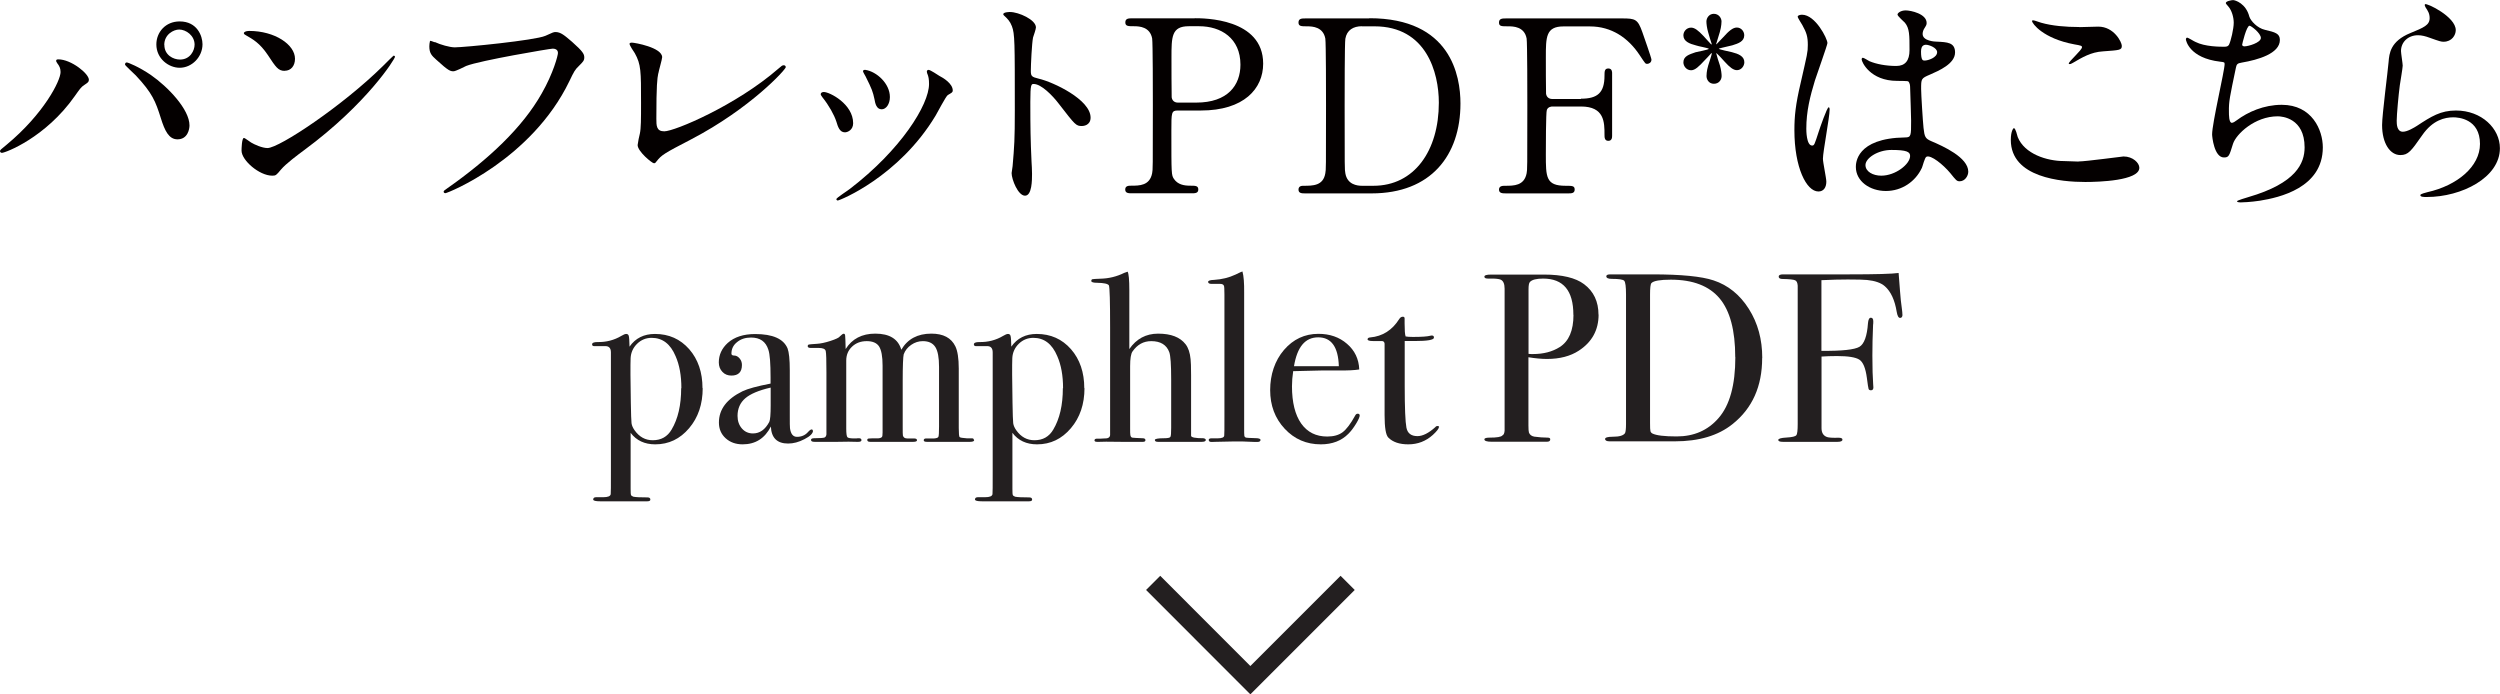 <?xml version="1.0" encoding="UTF-8"?>
<svg id="Layer_2" data-name="Layer 2" xmlns="http://www.w3.org/2000/svg" width="249.75" height="69.36" viewBox="0 0 249.75 69.36">
  <defs>
    <style>
      .cls-1 {
        fill: #231f20;
      }

      .cls-2 {
        fill: none;
        stroke: #231f20;
        stroke-miterlimit: 10;
        stroke-width: 2px;
      }

      .cls-3 {
        fill: #040000;
      }
    </style>
  </defs>
  <g id="img">
    <g>
      <g>
        <g>
          <path class="cls-3" d="M5.78,6.41c-.14-.22-.17-.26-.17-.34,0-.12.1-.14.22-.14,1.27,0,3.05,1.42,3.05,2.04,0,.22-.12.29-.43.5-.36.22-.5.46-.98,1.13C4.56,13.75.53,15.27.19,15.27c-.14,0-.19-.12-.19-.17,0-.1.07-.17.67-.65,3.7-3.07,5.38-6.38,5.38-7.25,0-.38-.12-.58-.26-.79ZM12.67,6.24c.12,0,1.2.43,2.4,1.25,1.7,1.18,3.86,3.43,3.86,5.04,0,.36-.17,1.39-1.2,1.39-.86,0-1.27-.86-1.66-2.11-.53-1.68-.84-2.5-2.5-4.27-.17-.17-1.08-1.01-1.08-1.08,0-.12.05-.22.17-.22ZM20.23,4.42c0,1.27-1.06,2.35-2.28,2.35-1.1,0-2.33-.91-2.33-2.33,0-1.22.91-2.3,2.33-2.3,1.75,0,2.28,1.46,2.28,2.28ZM16.42,4.49c0,1.01.89,1.46,1.56,1.46,1.03,0,1.46-.91,1.46-1.49,0-.91-.86-1.51-1.54-1.51-.55,0-1.49.48-1.49,1.54Z"/>
          <path class="cls-3" d="M30.41,14.98c-.62.46-1.85,1.37-2.35,1.97-.46.55-.5.6-.86.6-1.3,0-3.07-1.54-3.07-2.5,0-.17.02-1.27.24-1.27.1,0,.62.41.72.46.31.19,1.1.55,1.63.55,1.18,0,7.54-4.25,11.52-8.18.38-.38,1.06-1.06,1.1-1.06s.12.07.12.12c0,.22-2.81,4.7-9.05,9.31ZM28.44,7.08c-.65,0-.89-.38-1.68-1.58-.82-1.22-1.51-1.58-2.18-1.97-.1-.05-.22-.12-.22-.22s.19-.22.53-.22c2.57,0,4.58,1.37,4.58,2.78,0,.72-.41,1.2-1.03,1.2Z"/>
          <path class="cls-3" d="M43.44,4.2c.55.26,1.49.53,1.99.53.98,0,8.02-.7,9.05-1.15.74-.34.84-.38,1.01-.38.53,0,.91.34,1.66.98,1.08.96,1.22,1.22,1.22,1.56,0,.31-.12.43-.55.86-.38.36-.48.55-.94,1.51-3.77,7.82-12.15,11.19-12.39,11.19-.12,0-.17-.1-.17-.14,0-.1.07-.14.31-.31,4.18-2.93,7.56-6.1,9.48-9.5,1.18-2.06,1.63-3.82,1.63-4.06,0-.41-.41-.43-.53-.43-.26,0-7.25,1.18-8.64,1.73-.19.1-1.06.53-1.25.53-.31,0-.48,0-1.73-1.15-.46-.41-.7-.65-.7-1.34,0-.19.02-.31.07-.55.12,0,.26.07.46.14Z"/>
          <path class="cls-3" d="M65.76,7.34c-.1.5-.19,1.13-.19,4.51,0,.7,0,1.27.79,1.27,1.03,0,7.18-2.59,11.4-6.26.34-.29.38-.34.55-.34.12,0,.19.1.19.19,0,.24-3.55,4.13-9.43,7.2-2.78,1.44-2.98,1.58-3.48,2.21-.12.17-.17.19-.26.19-.19,0-1.63-1.18-1.63-1.82,0-.12.19-1.08.22-1.13.12-.55.12-1.44.12-3.1,0-3.17,0-3.82-.62-4.94-.1-.14-.53-.79-.53-.94,0-.1.14-.12.24-.12.26,0,3.02.48,3.02,1.46,0,.19-.34,1.34-.38,1.61Z"/>
          <path class="cls-3" d="M85.23,12.31c0,.67-.55.91-.82.91-.53,0-.7-.55-.86-1.08-.22-.67-.74-1.61-1.39-2.42-.12-.17-.17-.24-.17-.31,0-.14.14-.22.31-.22.58,0,2.93,1.2,2.93,3.12ZM92.64,7.37s-.05-.14-.05-.22c0-.12.1-.17.17-.17.19,0,.91.5,1.08.6.38.19,1.34.77,1.34,1.46,0,.19-.1.22-.5.46-.19.12-1.03,1.75-1.22,2.06-3.67,6.1-9.58,8.47-9.77,8.47-.07,0-.14-.07-.14-.14,0-.12,1.13-.84,1.34-1.01,5.11-3.91,7.92-8.42,7.92-10.49,0-.48-.05-.74-.17-1.03ZM88.9,9.7c0,.7-.38,1.22-.82,1.22-.53,0-.65-.6-.72-1.01-.17-.77-.24-.98-.89-2.28-.05-.1-.26-.43-.26-.53,0-.07.12-.14.24-.12,1.13.17,2.45,1.37,2.45,2.71Z"/>
          <path class="cls-3" d="M100.9,1.2c.86,0,2.59.77,2.59,1.54,0,.17-.24.86-.29,1.01-.12.6-.22,2.74-.22,3.34,0,.53.1.6.79.77,1.46.34,5.18,2.09,5.18,3.89,0,.79-.74.84-.86.84-.6,0-.67-.1-2.28-2.18-.67-.89-1.8-2.02-2.54-2.02-.24,0-.34,0-.34,1.78,0,2.54.02,3.82.12,5.98.02.26.05.86.05,1.22,0,.6,0,2.18-.7,2.18s-1.34-1.63-1.34-2.26c0-.1.1-.6.1-.7.17-1.99.22-2.62.22-5.57,0-6.86,0-7.63-.29-8.4-.19-.5-.43-.74-.82-1.1l-.05-.1c.02-.22.65-.22.67-.22Z"/>
          <path class="cls-3" d="M119.35,1.82c.91,0,6.84,0,6.84,4.54,0,2.5-1.92,4.68-6.22,4.68h-2.3c-.65,0-.65.19-.65,2.02,0,4.39,0,4.42.26,4.82.38.55.98.67,1.61.67.53,0,.82,0,.82.38s-.34.38-.67.38h-5.93c-.36,0-.7,0-.7-.38s.36-.38.6-.38c.82,0,1.85,0,2.09-1.25.07-.38.07-.41.07-6.79,0-1.13,0-6.26-.07-6.67-.22-1.15-1.25-1.22-1.82-1.22s-.86,0-.86-.38c0-.41.34-.41.7-.41h6.24ZM119.5,10.25c3.17,0,4.42-1.75,4.42-3.79,0-2.64-1.94-3.84-4.13-3.84h-1.03c-1.73,0-1.73,1.06-1.73,3.14,0,.34,0,3.74.02,3.96.05.36.31.53.62.53h1.82Z"/>
          <path class="cls-3" d="M136.8,1.82c8.14,0,9.1,5.76,9.1,8.52,0,5.18-2.95,8.98-8.88,8.98h-6.6c-.36,0-.7,0-.7-.38s.36-.38.5-.38c.94,0,1.97,0,2.18-1.25.07-.38.07-.41.07-6.79,0-1.13,0-6.26-.07-6.67-.22-1.15-1.25-1.22-1.82-1.22s-.86,0-.86-.38c0-.41.34-.41.7-.41h6.38ZM136.06,2.62c-.86,0-1.51.38-1.66,1.25-.07.41-.07,5.57-.07,6.65,0,6.38,0,6.41.07,6.79.19,1.13,1.18,1.25,1.66,1.25h1.15c4.08,0,6.53-3.5,6.53-8.3,0-3.02-1.25-7.63-6.43-7.63h-1.25Z"/>
          <path class="cls-3" d="M157.94,9.86c1.66,0,2.35-.6,2.35-2.3,0-.41,0-.72.38-.72s.38.36.38.46v6.24c0,.17,0,.53-.38.53s-.38-.36-.38-.6c0-1.25,0-2.83-2.35-2.83h-2.86c-.07,0-.43.02-.55.34-.1.19-.1,3.91-.1,4.44,0,2.28,0,3.14,1.97,3.14.67,0,.91,0,.91.38s-.34.38-.65.38h-6.17c-.38,0-.74,0-.74-.38s.38-.38.62-.38c.86,0,1.9,0,2.14-1.25.07-.38.07-.41.07-6.79,0-1.13,0-6.24-.07-6.67-.22-1.2-1.34-1.22-1.85-1.22-.67,0-.91,0-.91-.38,0-.41.34-.41.74-.41h11.54c1.34,0,1.58.07,2.04,1.37.12.34.91,2.59.91,2.74,0,.31-.26.43-.43.43s-.17,0-.74-.86c-1.15-1.75-2.83-2.88-4.97-2.88h-2.66c-1.75,0-1.75,1.08-1.75,3.07,0,.31,0,3.43.02,3.65.05.36.31.53.62.53h2.86Z"/>
          <path class="cls-3" d="M171.98,2.14s0,.5-.17,1.06c-.1.31-.29.94-.36,1.18,0,.02,0,.05.02.05.12-.12.6-.62.67-.7.58-.65.98-.98,1.37-.98.43,0,.74.38.74.77,0,.62-.58.82-1.2,1.01-.22.07-1.34.29-1.34.34,0,.07,1.1.29,1.3.34.67.17,1.25.41,1.25,1.01,0,.38-.31.79-.74.79-.36,0-.72-.29-1.22-.84-.17-.17-.43-.5-.82-.86-.02,0-.02.02-.02.05.05.22.24.84.36,1.18.12.41.17.84.17,1.06,0,.36-.26.77-.77.77s-.74-.43-.74-.77c0-.05,0-.5.17-1.06.07-.24.29-.86.36-1.18,0-.02,0-.05-.05-.05-.19.22-.5.55-.65.7-.6.65-.98,1.01-1.37,1.01-.46,0-.77-.41-.77-.79,0-.62.58-.79,1.22-1.01.19-.05,1.32-.26,1.32-.34s-1.08-.26-1.27-.34c-.67-.17-1.27-.41-1.27-1.01,0-.38.31-.77.77-.77.36,0,.72.29,1.22.82.22.22.7.79.79.86.05,0,.05-.02.05-.05-.05-.14-.29-.89-.36-1.18-.12-.41-.17-.84-.17-1.06,0-.34.26-.77.74-.77.5,0,.77.43.77.77Z"/>
          <path class="cls-3" d="M182.45,18.15c0,.53-.24.98-.79.98-1.2,0-2.4-2.4-2.4-6.12,0-1.42.12-2.57.62-4.7.67-2.95.72-3.07.72-3.82,0-.82-.12-1.22-.55-1.99-.07-.14-.46-.7-.46-.84s.29-.19.43-.19c1.34,0,2.54,2.4,2.54,2.83,0,.19-1.06,3.14-1.25,3.74-.48,1.58-.86,3.07-.86,4.82,0,.14,0,1.68.58,1.68.22,0,.24-.1.67-1.42.1-.31.82-2.4.98-2.4.1,0,.1.17.1.22,0,.77-.67,4.22-.67,4.92,0,.36.34,1.94.34,2.28ZM191.98,16.8c-.62,1.32-1.97,2.28-3.58,2.28s-3-.98-3-2.4c0-.34,0-2.88,4.92-2.95.6,0,.6-.17.6-1.66,0-.14-.07-2.69-.1-3.36,0-.14-.02-.43-.19-.58-.05-.05-.98-.05-1.1-.05-2.71,0-3.55-1.9-3.55-2.14,0-.07.02-.17.12-.17s.55.29.65.34c.67.29,1.66.48,2.69.48q1.32,0,1.32-1.58c0-1.51,0-2.18-.46-2.74-.1-.12-.74-.65-.74-.82,0-.14.31-.41.82-.41s2.09.34,2.09,1.25c0,.17-.02.22-.26.6-.07.12-.14.31-.14.5,0,.72,1.25.77,1.39.77,1.06.05,1.85.07,1.85,1.08,0,1.13-1.61,1.82-2.5,2.21-.89.38-.89.41-.89,1.44,0,.53.17,3.24.24,3.89.1.89.17,1.06.77,1.32,1.18.5,3.7,1.63,3.7,3.05,0,.43-.34.96-.86.96-.29,0-.36-.1-.94-.82-.7-.84-1.94-1.85-2.38-1.63-.17.07-.38.96-.46,1.13ZM186.36,16.49c0,.65.74,1.06,1.58,1.06,1.42,0,2.88-1.15,2.88-1.97,0-.41-.34-.6-1.87-.6-1.37,0-2.59.82-2.59,1.51ZM191.91,5.14c0,.91.19.91.36.91.34,0,1.25-.29,1.25-.84,0-.43-.79-.74-1.13-.74-.07,0-.19.02-.29.1-.1.07-.19.26-.19.58Z"/>
          <path class="cls-3" d="M207.65,16.13c.72,0,4.37-.5,4.49-.5.94,0,1.58.65,1.58,1.13,0,1.3-4.08,1.42-5.4,1.42-2.38,0-7.44-.43-7.44-4.2,0-.91.26-1.18.31-1.18.17,0,.34.77.38.89.67,1.68,2.9,2.4,4.61,2.4.17,0,1.22.05,1.46.05ZM207.72,2.71c.29,0,1.63-.05,1.9-.05,1.58,0,2.35,1.56,2.35,1.92,0,.43-.22.43-1.87.55-1.22.07-2.11.62-3.02,1.15-.24.14-.24.12-.34.12-.02,0-.07,0-.07-.05,0-.22,1.32-1.34,1.32-1.63,0-.14-.07-.17-.77-.29-3.12-.58-4.22-2.09-4.22-2.33,0-.07.07-.07.12-.07.14,0,.67.22.79.24,1.08.31,2.45.43,3.82.43Z"/>
          <path class="cls-3" d="M224.71,1.66c.12.41.79,1.15,1.56,1.32,1.01.24,1.49.36,1.49,1.01,0,1.37-2.21,1.99-3.79,2.26-.48.07-.53.19-.6.5-.62,2.98-.72,3.38-.7,4.42,0,.31,0,1.1.29,1.1.14,0,.34-.14.5-.26,1.1-.82,2.69-1.54,4.49-1.54,3.02,0,4.1,2.52,4.1,4.25,0,4.06-4.37,5.02-6.29,5.33-.91.14-1.75.17-1.92.17-.07,0-.36,0-.36-.12,0-.07.94-.36,1.13-.41,4.78-1.39,5.62-3.38,5.62-4.97,0-2.93-2.26-3.1-2.69-3.1-2.28,0-4.15,1.78-4.46,2.74-.38,1.22-.41,1.37-.91,1.37-.98,0-1.18-2.09-1.18-2.3,0-1.13,1.25-6.36,1.25-7.03,0-.19-.05-.19-.46-.24-3.05-.36-3.41-2.11-3.41-2.23,0-.07.05-.17.12-.17.12,0,.7.38.84.43.94.48,2.45.48,2.86.48.29,0,.38-.05.48-.19.19-.36.48-1.61.48-2.21,0-.53-.19-1.22-.53-1.61-.19-.22-.26-.29-.26-.36,0-.19.6-.29.72-.29.22,0,1.3.34,1.63,1.66ZM223.99,4.46c0,.14.14.17.24.17.36,0,1.63-.36,1.63-.84s-.98-1.22-1.13-1.22c-.31,0-.74,1.85-.74,1.9Z"/>
          <path class="cls-3" d="M245.33,3.02c0,.48-.38,1.15-1.22,1.15-.22,0-.34-.02-1.42-.41-.38-.14-.77-.24-1.13-.24-.98,0-1.7.67-1.7,1.58,0,.22.17,1.25.17,1.46s-.24,1.63-.29,1.97c-.12.89-.31,2.93-.31,3.53,0,.36.02,1.1.62,1.1.46,0,1.15-.43,1.39-.58,1.46-.96,2.38-1.54,3.91-1.54,2.57,0,4.39,1.8,4.39,3.77,0,2.93-3.82,4.87-7.3,4.87-.31,0-.65,0-.65-.19,0-.12.53-.24.7-.29,3-.67,5.26-2.57,5.26-4.82,0-2.52-2.18-2.66-2.66-2.66-.84,0-2.06.26-3.12,1.8-1.1,1.56-1.37,1.97-2.18,1.97-1.01,0-1.82-1.15-1.82-3,0-1.01.58-5.42.65-6.31.07-.84.17-2.06,2.18-2.88,1.34-.55,1.92-.79,1.92-1.49,0-.46-.17-.72-.41-1.08-.05-.1-.12-.24-.05-.31.17-.14,3.07,1.25,3.07,2.59Z"/>
        </g>
        <polyline class="cls-2" points="134.63 58.23 124.91 67.95 115.2 58.23"/>
      </g>
      <g>
        <path class="cls-1" d="M70.2,38.77c0,1.6-.45,2.94-1.36,4.01-.91,1.07-2.03,1.61-3.38,1.61-1.06,0-1.88-.38-2.46-1.15v5.59c0,.35.01.56.04.62.02.06.1.12.23.17.24.05.71.07,1.41.07.19,0,.29.07.29.22,0,.11-.1.17-.31.17h-4.7c-.46,0-.7-.06-.7-.18,0-.15.1-.23.29-.23h.72c.46,0,.71-.1.74-.31.02-.1.02-.83.02-2.21v-11.95c0-.45-.22-.66-.65-.62h-1.01c-.14,0-.22-.06-.22-.18,0-.15.18-.23.53-.23.88.02,1.68-.19,2.4-.62.21-.13.37-.19.48-.19.13,0,.21.06.25.18.04.12.07.48.08,1.09.59-.85,1.44-1.27,2.54-1.27,1.39,0,2.53.51,3.42,1.52.89,1.02,1.33,2.32,1.33,3.9ZM68.07,38.78c0-1.25-.19-2.32-.58-3.2-.51-1.22-1.31-1.83-2.39-1.83-.56,0-1.05.2-1.45.59-.4.39-.62.87-.65,1.43-.03.71-.02,2.19.02,4.45.02,1.14.04,1.82.07,2.06.03.23.14.47.31.71.47.66,1.07.99,1.81.99.84,0,1.46-.35,1.88-1.06.64-1.07.96-2.45.96-4.14Z"/>
        <path class="cls-1" d="M81.22,43.02c0,.27-.28.56-.85.85-.57.3-1.11.44-1.64.44-1.1,0-1.67-.57-1.72-1.7-.6,1.18-1.54,1.78-2.82,1.78-.68,0-1.25-.2-1.7-.61-.45-.41-.67-.93-.67-1.57,0-1.31.78-2.35,2.35-3.12.54-.26,1.47-.51,2.81-.77v-.6c0-1.41-.07-2.34-.22-2.78-.26-.82-.83-1.22-1.73-1.22-.56,0-1.03.15-1.4.46-.38.3-.56.69-.56,1.15,0,.13.1.19.29.19s.37.1.53.29c.16.19.23.41.23.65,0,.7-.35,1.06-1.05,1.06-.36,0-.67-.12-.9-.37-.24-.25-.36-.56-.36-.95,0-.75.3-1.4.89-1.94.66-.59,1.57-.89,2.74-.89,1.76,0,2.84.48,3.24,1.44.14.37.22,1.1.22,2.18v4.49c0,.74,0,1.17.02,1.3.08.58.31.86.7.86.45,0,.82-.16,1.1-.48.16-.18.28-.26.36-.26s.12.05.12.14ZM76.99,40.47v-1.75c-1.18.27-2.03.63-2.54,1.07-.51.44-.77,1.03-.77,1.76,0,.51.15.93.44,1.26.29.33.66.49,1.1.49.68,0,1.22-.38,1.63-1.15.09-.18.14-.74.14-1.68Z"/>
        <path class="cls-1" d="M97.32,43.96c0,.12-.14.18-.41.18h-4.32c-.21,0-.31-.05-.31-.16,0-.12.09-.18.26-.18h.79c.24-.02.38-.07.42-.17.04-.1.06-.43.06-1.01v-5.97c0-.93-.12-1.59-.37-1.98-.25-.39-.66-.59-1.25-.59-.41,0-.8.12-1.16.37-.36.25-.61.56-.75.95-.06.24-.1,1.13-.1,2.66v4.54c0,.53,0,.83.02.91.05.19.19.29.42.29h.68c.2,0,.31.06.31.18,0,.1-.12.16-.36.16h-4.32c-.19,0-.29-.06-.29-.19,0-.08.05-.13.14-.14.1-.02.42-.02.96-.02.26-.02.39-.1.41-.24l.02-.34v-6.68c0-.93-.12-1.56-.35-1.92-.23-.35-.64-.53-1.23-.53s-1.08.18-1.47.55c-.39.37-.58.83-.58,1.39v6.8c0,.48.04.76.11.85.07.09.3.13.7.13h.19c.09-.02.18-.02.26-.02.17,0,.26.06.26.19,0,.11-.1.17-.31.17h-.24c-.38-.02-.98-.02-1.8,0h-2.35c-.22,0-.34-.06-.34-.19,0-.11.1-.17.31-.17.61,0,.96-.03,1.06-.08.1-.06.15-.16.17-.3v-6.22c0-1.2-.02-1.9-.07-2.11-.05-.21-.28-.31-.7-.31h-.79c-.21,0-.31-.06-.31-.17,0-.1.04-.15.11-.17.07-.02.33-.04.78-.07.37-.02.83-.11,1.38-.29.55-.18.87-.33.95-.46.18-.18.3-.26.38-.26s.13.06.14.19c.02.13.03.58.05,1.34.64-1.02,1.63-1.54,2.96-1.54,1.43,0,2.29.54,2.6,1.61.62-1.07,1.63-1.61,3-1.61,1.19,0,1.99.42,2.4,1.27.22.45.34,1.19.34,2.23v5.93c0,.54.03.84.08.9.06.06.3.1.74.13h.43c.17-.02.26.04.26.16Z"/>
        <path class="cls-1" d="M108.34,38.77c0,1.6-.45,2.94-1.36,4.01-.91,1.07-2.03,1.61-3.38,1.61-1.06,0-1.88-.38-2.46-1.15v5.59c0,.35.01.56.04.62.02.06.1.12.23.17.24.05.71.07,1.41.07.19,0,.29.07.29.22,0,.11-.1.17-.31.17h-4.7c-.46,0-.7-.06-.7-.18,0-.15.1-.23.29-.23h.72c.46,0,.71-.1.74-.31.02-.1.02-.83.02-2.21v-11.95c0-.45-.22-.66-.65-.62h-1.01c-.14,0-.22-.06-.22-.18,0-.15.18-.23.53-.23.88.02,1.68-.19,2.4-.62.21-.13.37-.19.48-.19.13,0,.21.06.25.18.04.12.07.48.08,1.09.59-.85,1.44-1.27,2.54-1.27,1.39,0,2.53.51,3.42,1.52.89,1.02,1.33,2.32,1.33,3.9ZM106.2,38.78c0-1.25-.19-2.32-.58-3.2-.51-1.22-1.31-1.83-2.39-1.83-.56,0-1.05.2-1.45.59-.4.39-.62.87-.65,1.43-.03.71-.02,2.19.02,4.45.02,1.14.04,1.82.07,2.06.03.23.14.47.31.71.47.66,1.07.99,1.81.99.84,0,1.46-.35,1.88-1.06.64-1.07.96-2.45.96-4.14Z"/>
        <path class="cls-1" d="M120.46,43.95c0,.13-.14.19-.41.19h-4.37c-.21,0-.31-.06-.31-.19,0-.11.3-.17.91-.17.37,0,.58-.04.64-.13.06-.09.08-.39.08-.9v-4.86c0-1.45-.06-2.35-.19-2.71-.27-.73-.87-1.1-1.8-1.1-.77,0-1.39.34-1.87,1.03-.16.22-.24.72-.24,1.48v6.11c0,.43,0,.68.02.74.02.16.08.25.19.28.11.02.46.04,1.03.06.19,0,.29.06.29.19,0,.11-.08.17-.24.17h-2.14c-1.33-.02-2.06-.02-2.21,0h-.24c-.18,0-.26-.05-.26-.15,0-.11.09-.17.26-.17h.36l.36-.02c.37.02.56-.1.58-.34v-10.79c0-2.56-.04-3.95-.12-4.16-.1-.16-.49-.25-1.18-.26-.38,0-.58-.06-.58-.18,0-.1.04-.16.12-.18.08-.02.35-.03.82-.05.82-.02,1.6-.21,2.35-.58.06-.03.18-.07.34-.12.11.19.17.81.17,1.85v5.88c.7-1.02,1.66-1.54,2.88-1.54,1.28,0,2.19.35,2.74,1.06.27.35.44.85.5,1.49.03.22.05.76.05,1.61v6.05c.02.16.43.24,1.25.24.14.03.22.09.22.17Z"/>
        <path class="cls-1" d="M125.93,43.93c0,.14-.1.22-.31.22h-.29s-.46-.02-1.27-.05h-.74c-.13,0-.77.01-1.92.04-.1,0-.19.01-.29.01-.24.02-.36-.05-.36-.2,0-.1.09-.16.26-.16h.62c.45,0,.67-.1.67-.29.02-.1.02-.72.02-1.87v-12.22c0-.53-.02-.82-.05-.86-.05-.13-.18-.19-.38-.19h-.86c-.22,0-.34-.07-.34-.2,0-.12.2-.19.6-.2.77-.05,1.48-.22,2.14-.53l.5-.24.19-.07c.13.46.18,1.17.17,2.11v13.46c0,.48,0,.76.02.85.02.09.07.15.17.18.02.02.31.03.89.05.37,0,.55.06.55.17Z"/>
        <path class="cls-1" d="M135.84,41.48c0,.16-.12.44-.37.85-.25.41-.5.74-.76,1-.69.7-1.61,1.06-2.76,1.06-1.44,0-2.64-.52-3.61-1.56-.97-1.04-1.45-2.33-1.45-3.86s.46-2.94,1.38-4.01c.92-1.07,2.07-1.61,3.44-1.61,1.14,0,2.09.33,2.86,1,.77.66,1.18,1.52,1.22,2.56-.51.08-1.19.11-2.04.1h-1.68c-.11,0-1.07.02-2.88.07-.08.53-.12,1.03-.12,1.51,0,1.61.31,2.85.92,3.72.62.87,1.48,1.3,2.6,1.3.64,0,1.15-.14,1.54-.43.38-.29.8-.84,1.25-1.66.06-.13.15-.19.26-.19.13,0,.19.06.19.17ZM133.75,36.58c-.06-1.92-.75-2.88-2.06-2.88s-2.1.96-2.42,2.88h4.49Z"/>
        <path class="cls-1" d="M143.74,42.68c0,.14-.2.4-.6.77-.69.62-1.5.94-2.45.94-.88,0-1.54-.22-1.99-.67-.26-.25-.38-1.01-.38-2.25v-7.14c-.02-.16-.1-.25-.26-.26h-.91c-.35,0-.53-.06-.53-.17s.09-.18.26-.19c1.24-.11,2.21-.73,2.91-1.85.1-.15.21-.22.36-.22.11,0,.17.06.17.17v.5c0,.67.03,1.1.1,1.3.14.03.38.05.72.05.88,0,1.46-.04,1.75-.12.06-.02.12-.02.17-.02.13,0,.19.07.19.21,0,.23-.65.34-1.94.34h-.98v4.44c0,2.24.06,3.64.17,4.21.11.57.48.85,1.1.85.53,0,1.12-.3,1.78-.89.06-.08.14-.12.22-.12.11,0,.17.04.17.12Z"/>
        <path class="cls-1" d="M159.7,31.42c0,1.55-.66,2.76-1.99,3.62-.83.54-1.89.82-3.17.82-.54,0-1.16-.06-1.85-.17v6.82c0,.37.02.6.05.7.08.22.26.36.53.41.46.06.91.1,1.34.1.18,0,.26.06.26.17,0,.16-.11.24-.34.24h-5.52c-.48,0-.72-.08-.72-.24,0-.11.17-.17.5-.17.75,0,1.18-.07,1.3-.22.13-.06.2-.22.22-.48v-14.18c0-.5-.14-.8-.41-.91-.16-.06-.44-.1-.84-.1h-.41c-.24,0-.36-.06-.36-.19,0-.14.22-.21.67-.21h5.28c1.82,0,3.16.32,4.01.96.96.72,1.44,1.74,1.44,3.05ZM157.18,31.45c0-2.42-1.01-3.62-3.02-3.62-.67,0-1.11.11-1.32.34-.1.1-.14.35-.14.75v6.43c.13.02.27.02.43.02,1.06,0,1.95-.23,2.69-.7.91-.58,1.37-1.65,1.37-3.21Z"/>
        <path class="cls-1" d="M176.04,35.77c0,2.82-.98,5.02-2.95,6.59-1.44,1.16-3.37,1.73-5.78,1.73h-6.5c-.3,0-.46-.08-.46-.24,0-.14.26-.22.77-.22.66,0,1.06-.12,1.22-.36.06-.11.1-.42.1-.91v-12.94c0-.78-.06-1.24-.18-1.37-.12-.13-.53-.19-1.24-.19-.37,0-.55-.09-.55-.26,0-.13.14-.19.41-.19-.02,0,.16,0,.53,0h3.65c2.88,0,4.92.2,6.12.6,1.46.48,2.63,1.43,3.53,2.85.9,1.42,1.34,3.05,1.34,4.9ZM173.35,35.67c0-2.66-.52-4.62-1.56-5.86-1.04-1.24-2.66-1.87-4.87-1.87-1.07,0-1.72.11-1.94.34-.1.11-.14.5-.14,1.16v12.81c0,.45.01.72.04.82.02.1.09.18.2.24.38.19,1.19.29,2.42.29,1.73,0,3.12-.61,4.18-1.83,1.12-1.28,1.68-3.31,1.68-6.09Z"/>
        <path class="cls-1" d="M190.06,31.42c0,.22-.08.34-.24.34s-.27-.2-.34-.61c-.19-1.17-.58-2.02-1.18-2.55-.38-.34-.98-.55-1.78-.63-.29-.03-.93-.05-1.92-.05-.74,0-1.62.02-2.64.07v7.06c2.05.02,3.31-.12,3.79-.4.48-.28.77-1.07.86-2.36.03-.37.13-.55.29-.55s.24.12.24.36c0,.14,0,.26-.02.36-.05,1.1-.07,2.13-.07,3.07,0,1.22.03,2.18.08,2.88.01.06.02.16.02.29,0,.19-.08.29-.24.29-.13,0-.21-.05-.24-.14-.03-.1-.09-.46-.17-1.1-.13-.98-.38-1.58-.75-1.82s-1.12-.36-2.23-.36c-.59,0-1.11.02-1.55.05v7.15c0,.46.18.76.55.89.17.06.56.09,1.16.07.25,0,.38.06.38.19,0,.14-.16.22-.48.22h-5.47c-.3,0-.46-.06-.46-.19s.28-.21.83-.24.88-.11.97-.23c.1-.12.14-.49.14-1.12v-13.82c-.02-.29-.1-.47-.26-.54-.15-.07-.57-.12-1.25-.13-.26,0-.39-.08-.39-.24,0-.14.14-.22.43-.22h.38s.74,0,2.32,0h3.88c2.7,0,4.36-.05,4.97-.14.02.21.06.81.14,1.8.05.67.11,1.27.19,1.8.03.22.05.42.05.58Z"/>
      </g>
    </g>
  </g>
</svg>